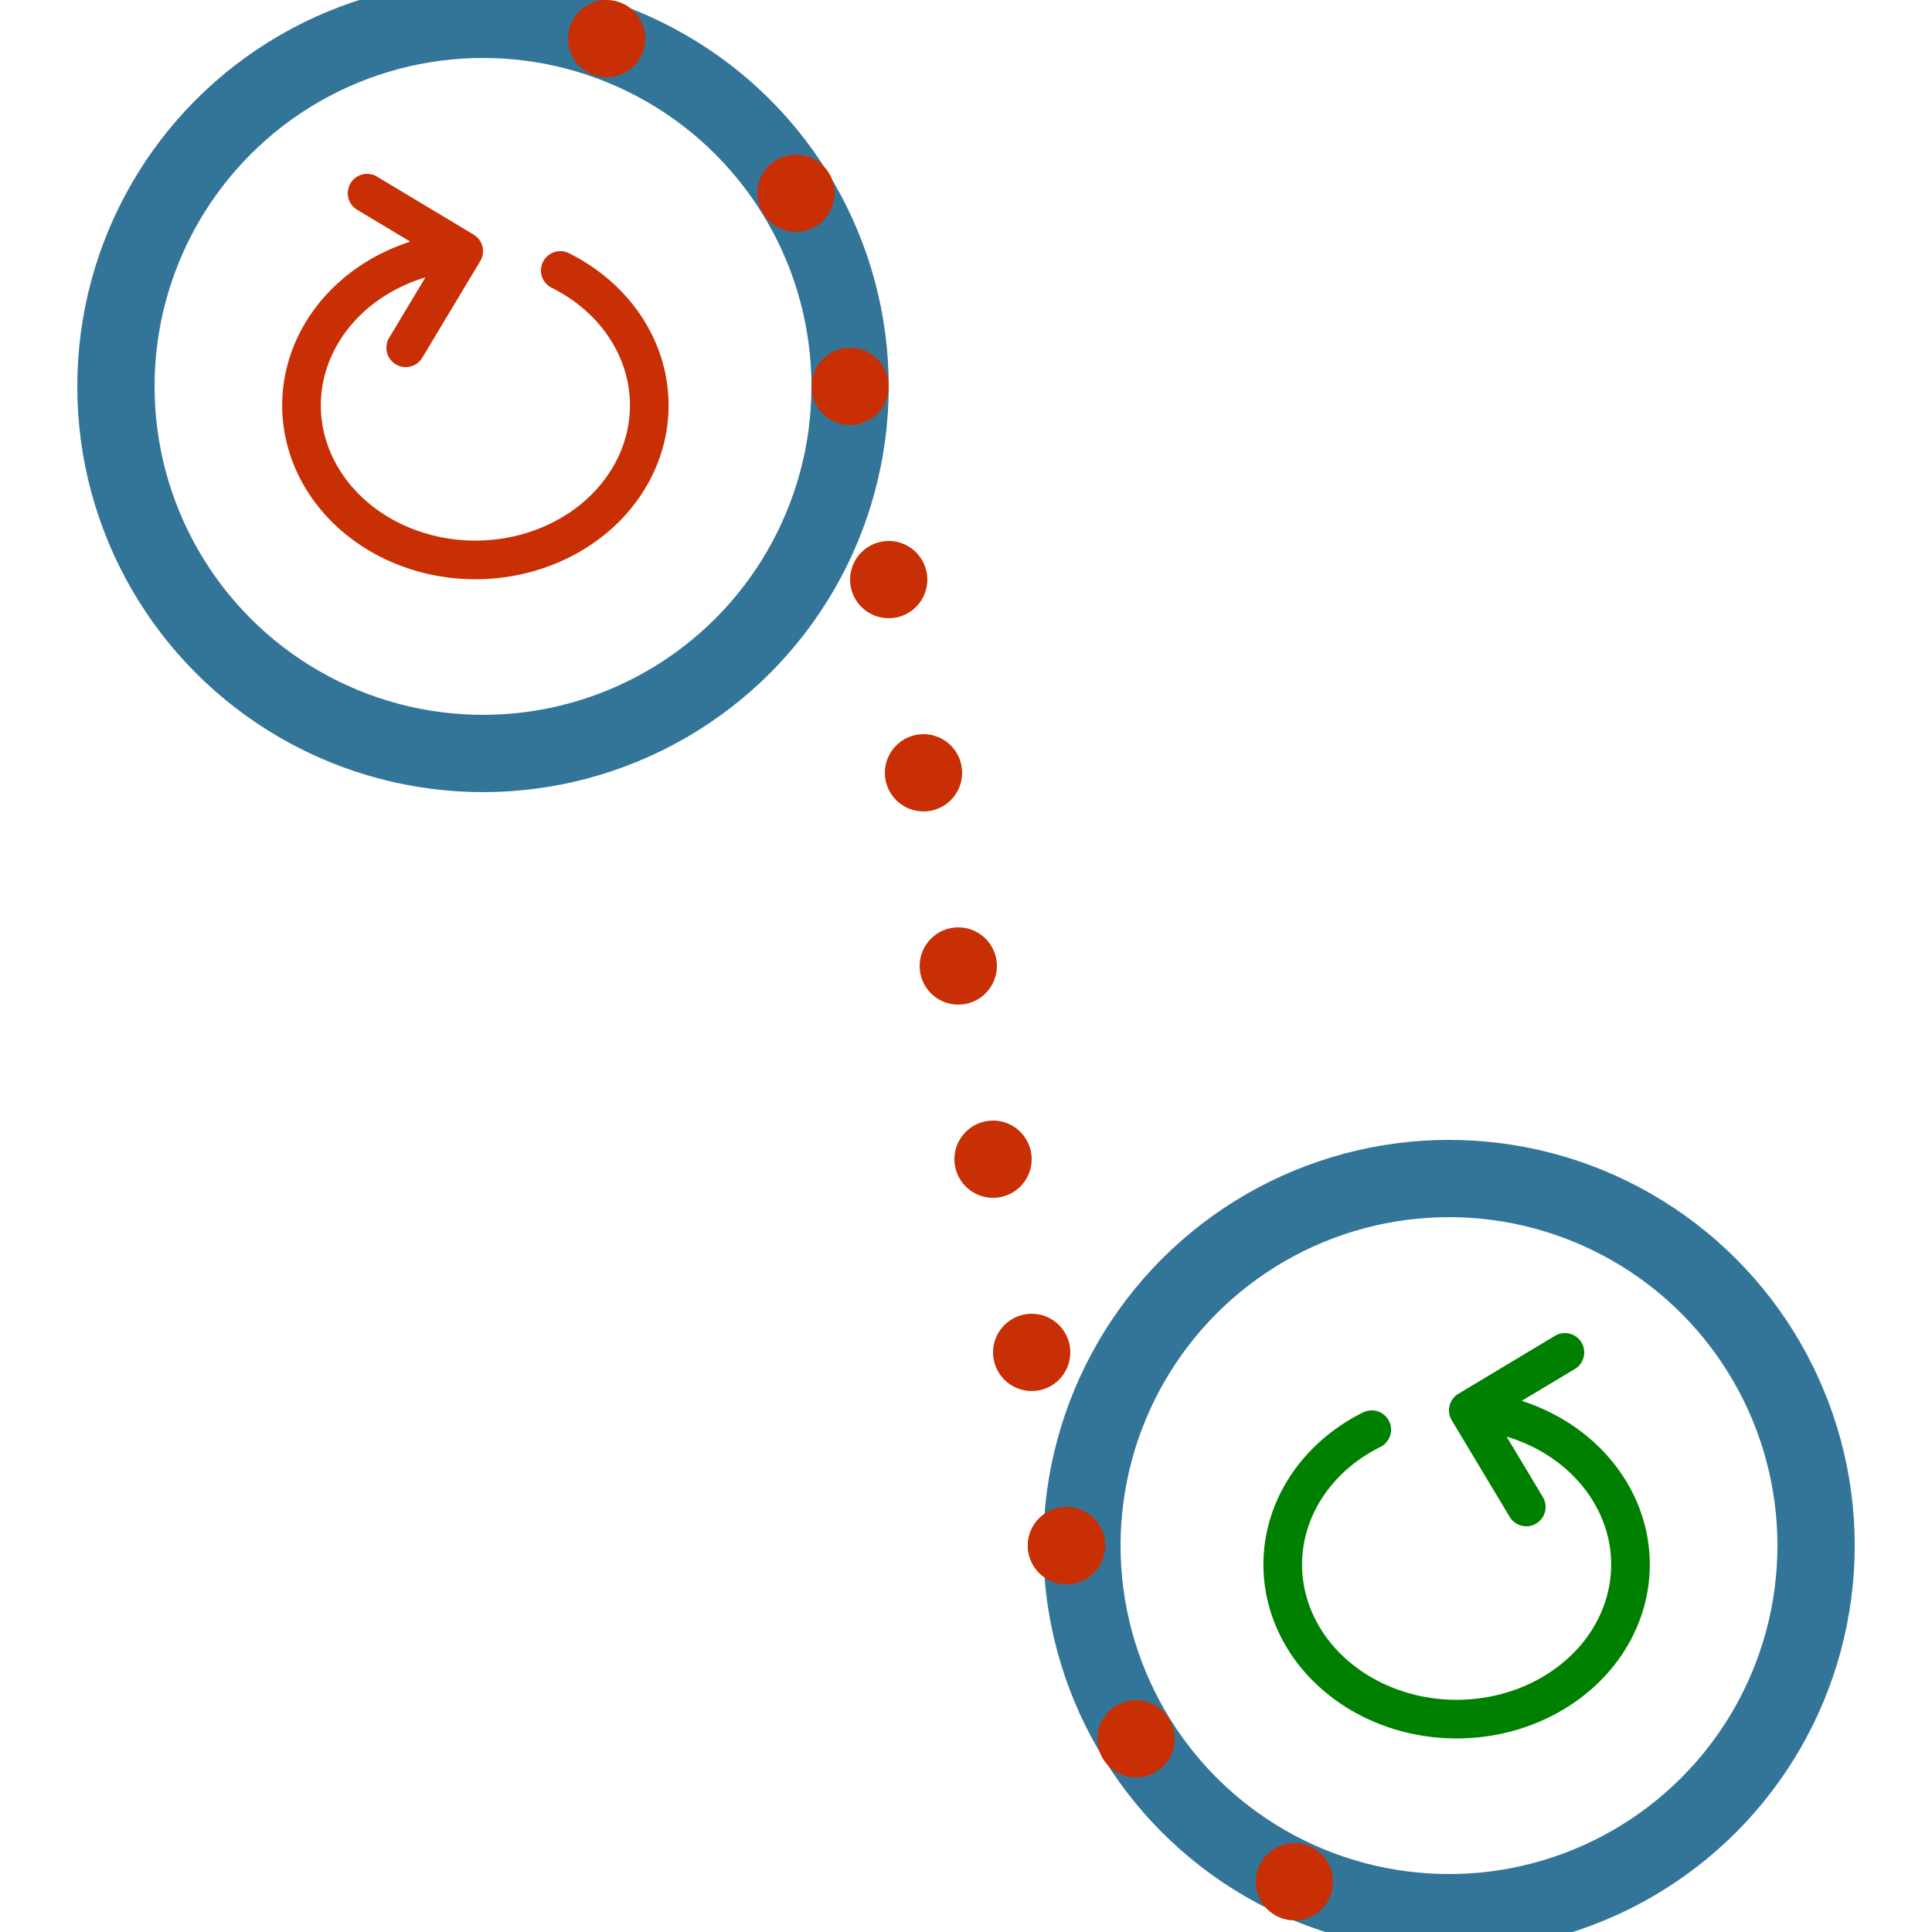 <svg xmlns="http://www.w3.org/2000/svg" viewBox="0 0 500 500">
 <title>Iterator Icon</title>
<style type="text/css">
circle,path {fill:none;stroke:#337599;stroke-width:20;stroke-linejoin: round;stroke-linecap: round;}
#turn1 {
  stroke: #c82f04;
	stroke-width: 10;
}
#turn2 {
  stroke: green;
	stroke-width: 10;
}
#dataElements  circle {
	stroke: #c82f04;
		stroke-width: 10;
		filter: Brigtness: 1.15;
}
</style>	
<rect width="100%" height="100%" style="fill:none;stroke:#123; stroke-width:0; " />

<circle cx="125" cy="100" r="95" />
<circle cx="375" cy="400" r="95" />
<path id="turn1" d="m145,70 a 45,40 0 1 1 -25,-5 l-25,-15 m25,15 l-15,25" />
<path id="turn2" d="m355,370 a 45,40 0 1 0 25,-5 l25,-15 m-25,15 l15,25" />



<g id="dataElements">

<circle cx="157" cy="10" r="5" />
<circle cx="206" cy="50" r="5" />
<circle cx="220" cy="100" r="5" />

<circle cx="230" cy="150" r="5" />
<circle cx="239" cy="200" r="5" />
<circle cx="248" cy="250" r="5" />
<circle cx="257" cy="300" r="5" />
<circle cx="267" cy="350" r="5" />
<circle cx="276" cy="400" r="5" />
<circle cx="294" cy="450" r="5" />
<circle cx="335" cy="487" r="5" />
<circle cx="276" cy="400" r="5" />
</g>



</svg>